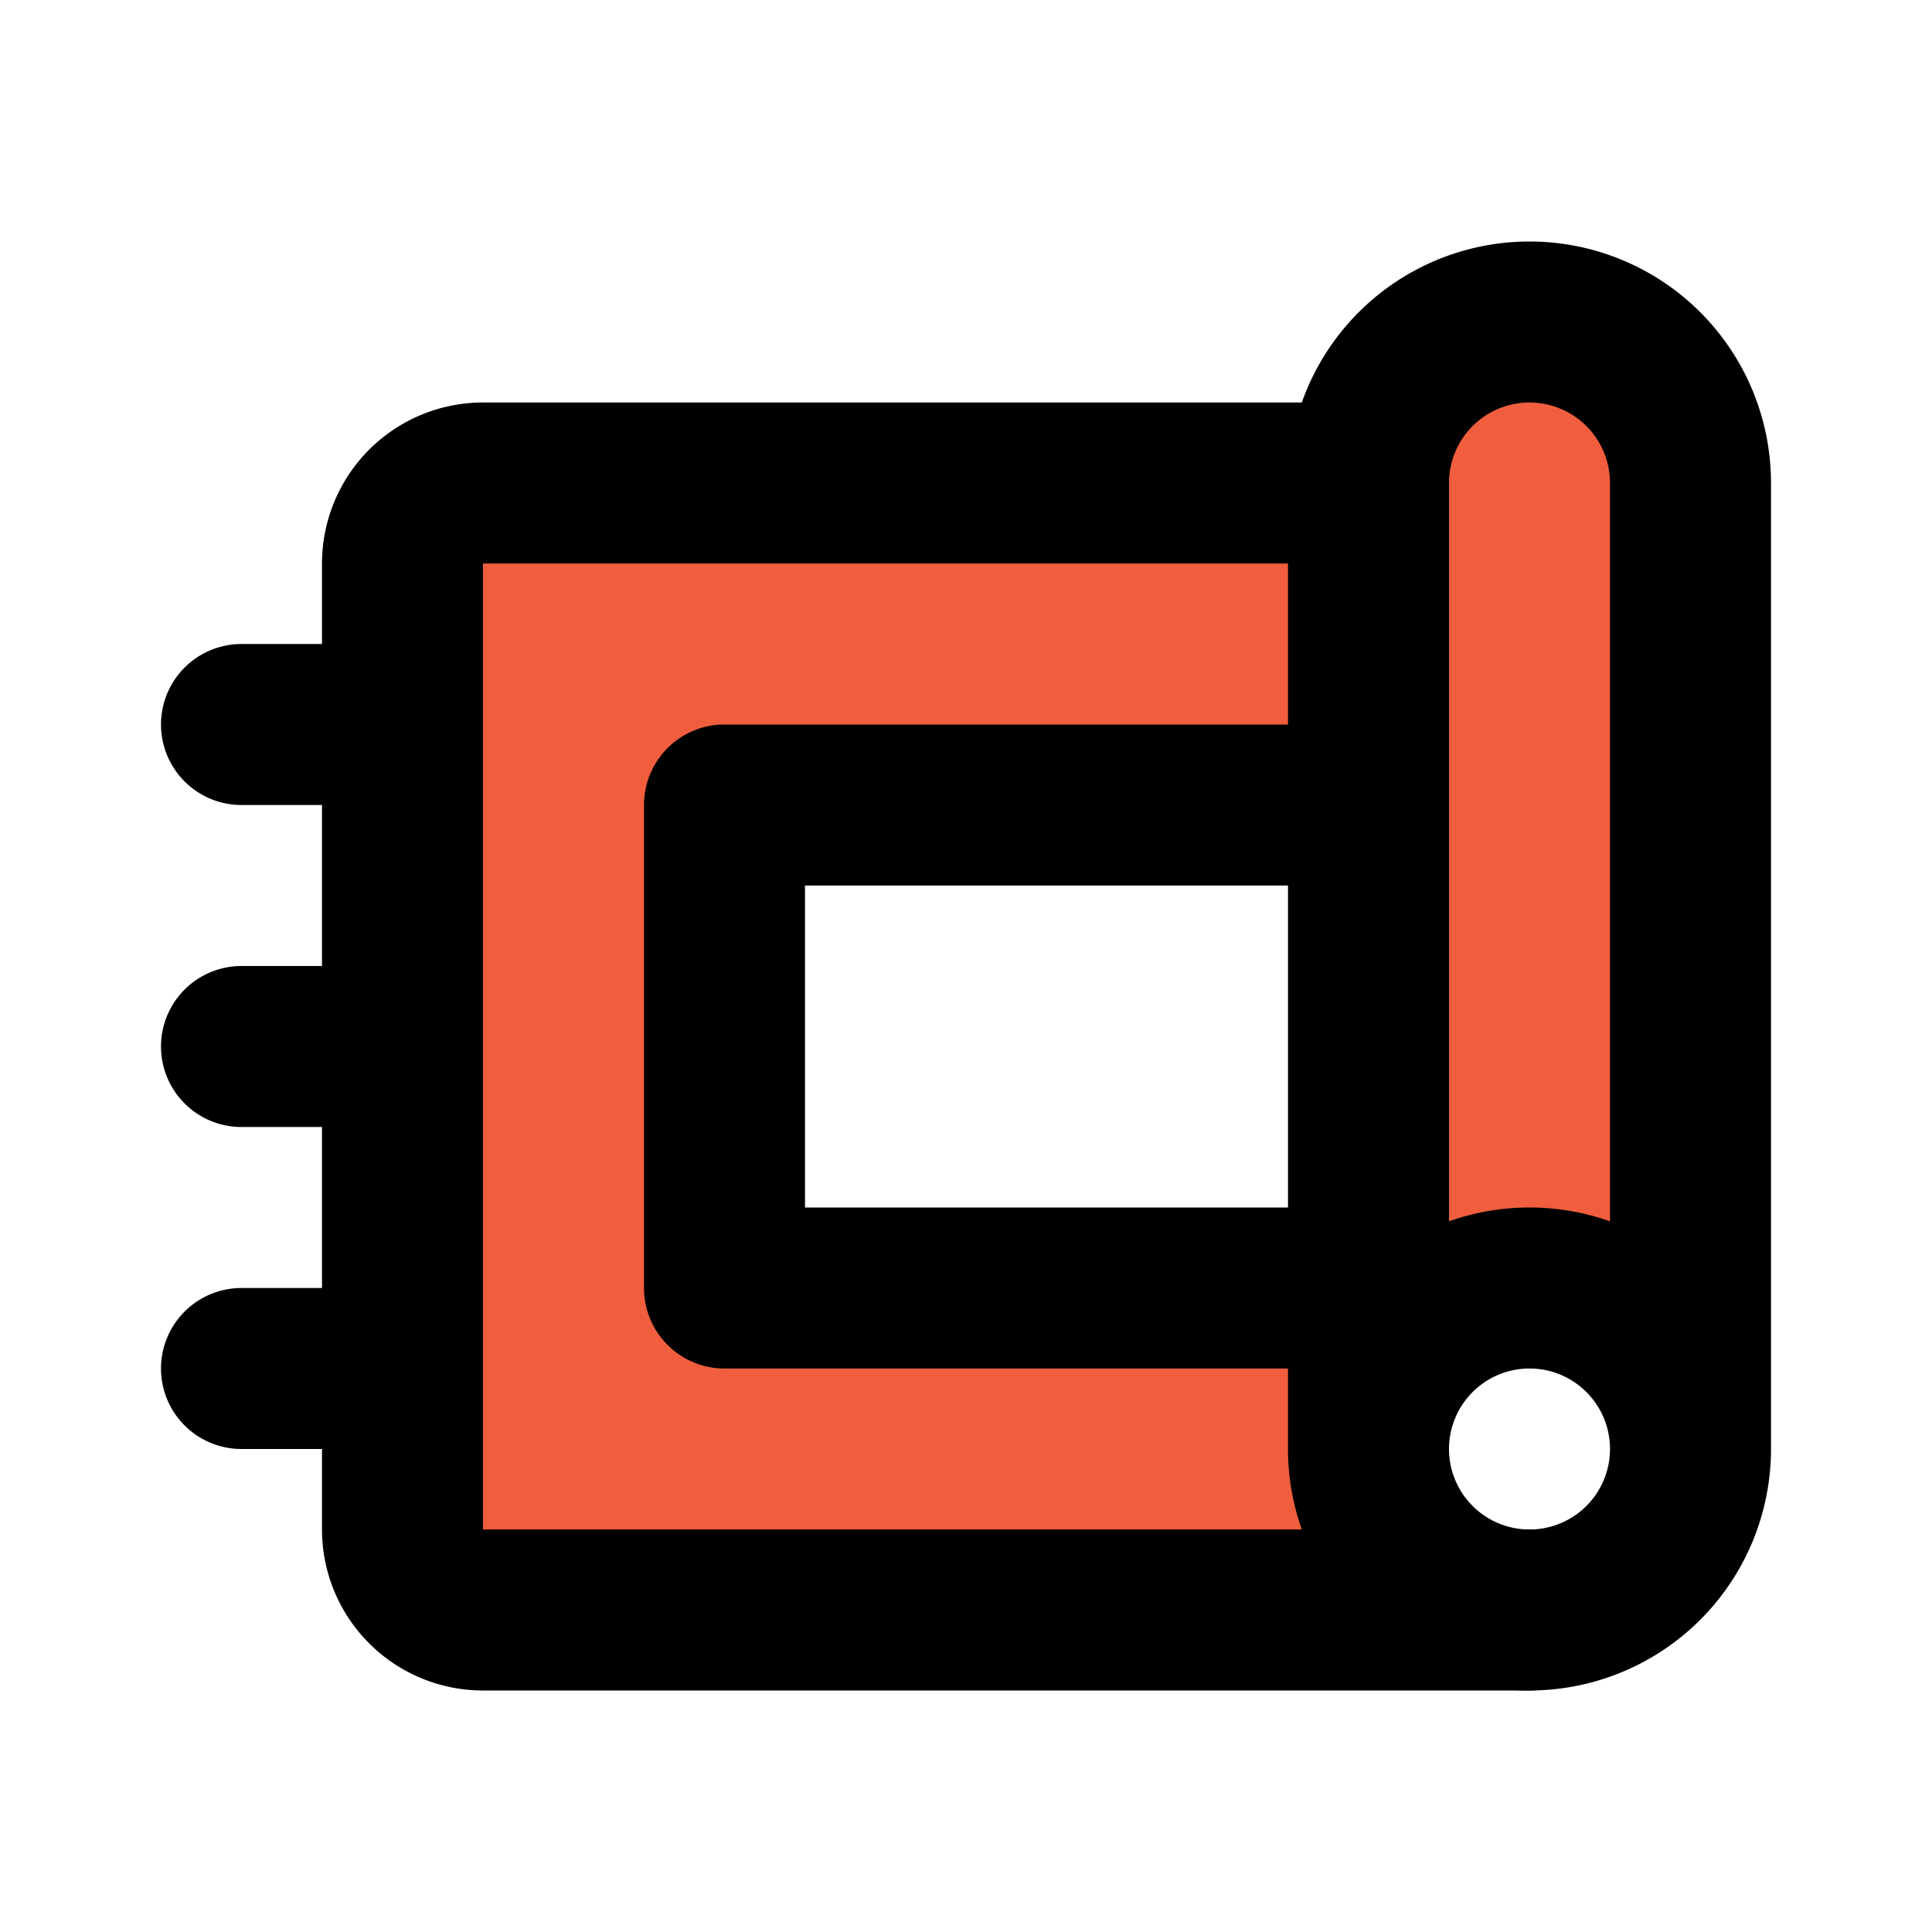 <!DOCTYPE svg PUBLIC "-//W3C//DTD SVG 1.1//EN" "http://www.w3.org/Graphics/SVG/1.1/DTD/svg11.dtd">
<!-- Uploaded to: SVG Repo, www.svgrepo.com, Transformed by: SVG Repo Mixer Tools -->
<svg fill="#000000" width="64px" height="64px" viewBox="0 0 24 24" id="carpet-4" data-name="Flat Line" xmlns="http://www.w3.org/2000/svg" class="icon flat-line">
<g id="SVGRepo_bgCarrier" stroke-width="0"/>
<g id="SVGRepo_tracerCarrier" stroke-linecap="round" stroke-linejoin="round"/>
<g id="SVGRepo_iconCarrier">
<path id="secondary" d="M19,4a2,2,0,0,0-2,2V18a2,2,0,0,1,4,0V6A2,2,0,0,0,19,4Z" style="fill: #f05e3e; stroke-width: 2;"/>
<path id="secondary-2" data-name="secondary" d="M19,20H6a1,1,0,0,1-1-1V7A1,1,0,0,1,6,6H17v4H9v6h8v2A2,2,0,0,0,19,20Z" style="fill: #f05e3e; stroke-width: 2;"/>
<path id="primary" d="M19,20H6a1,1,0,0,1-1-1V7A1,1,0,0,1,6,6H17" style="fill: none; stroke: #000000; stroke-linecap: round; stroke-linejoin: round; stroke-width: 2;"/>
<path id="primary-2" data-name="primary" d="M17,16H9V10h8ZM17,6V18a2,2,0,0,0,4,0V6a2,2,0,0,0-4,0Zm2,10a2,2,0,1,1-2,2A2,2,0,0,1,19,16ZM5,9H3m2,4H3m2,4H3" style="fill: none; stroke: #000000; stroke-linecap: round; stroke-linejoin: round; stroke-width: 2;"/>
</g>
</svg>